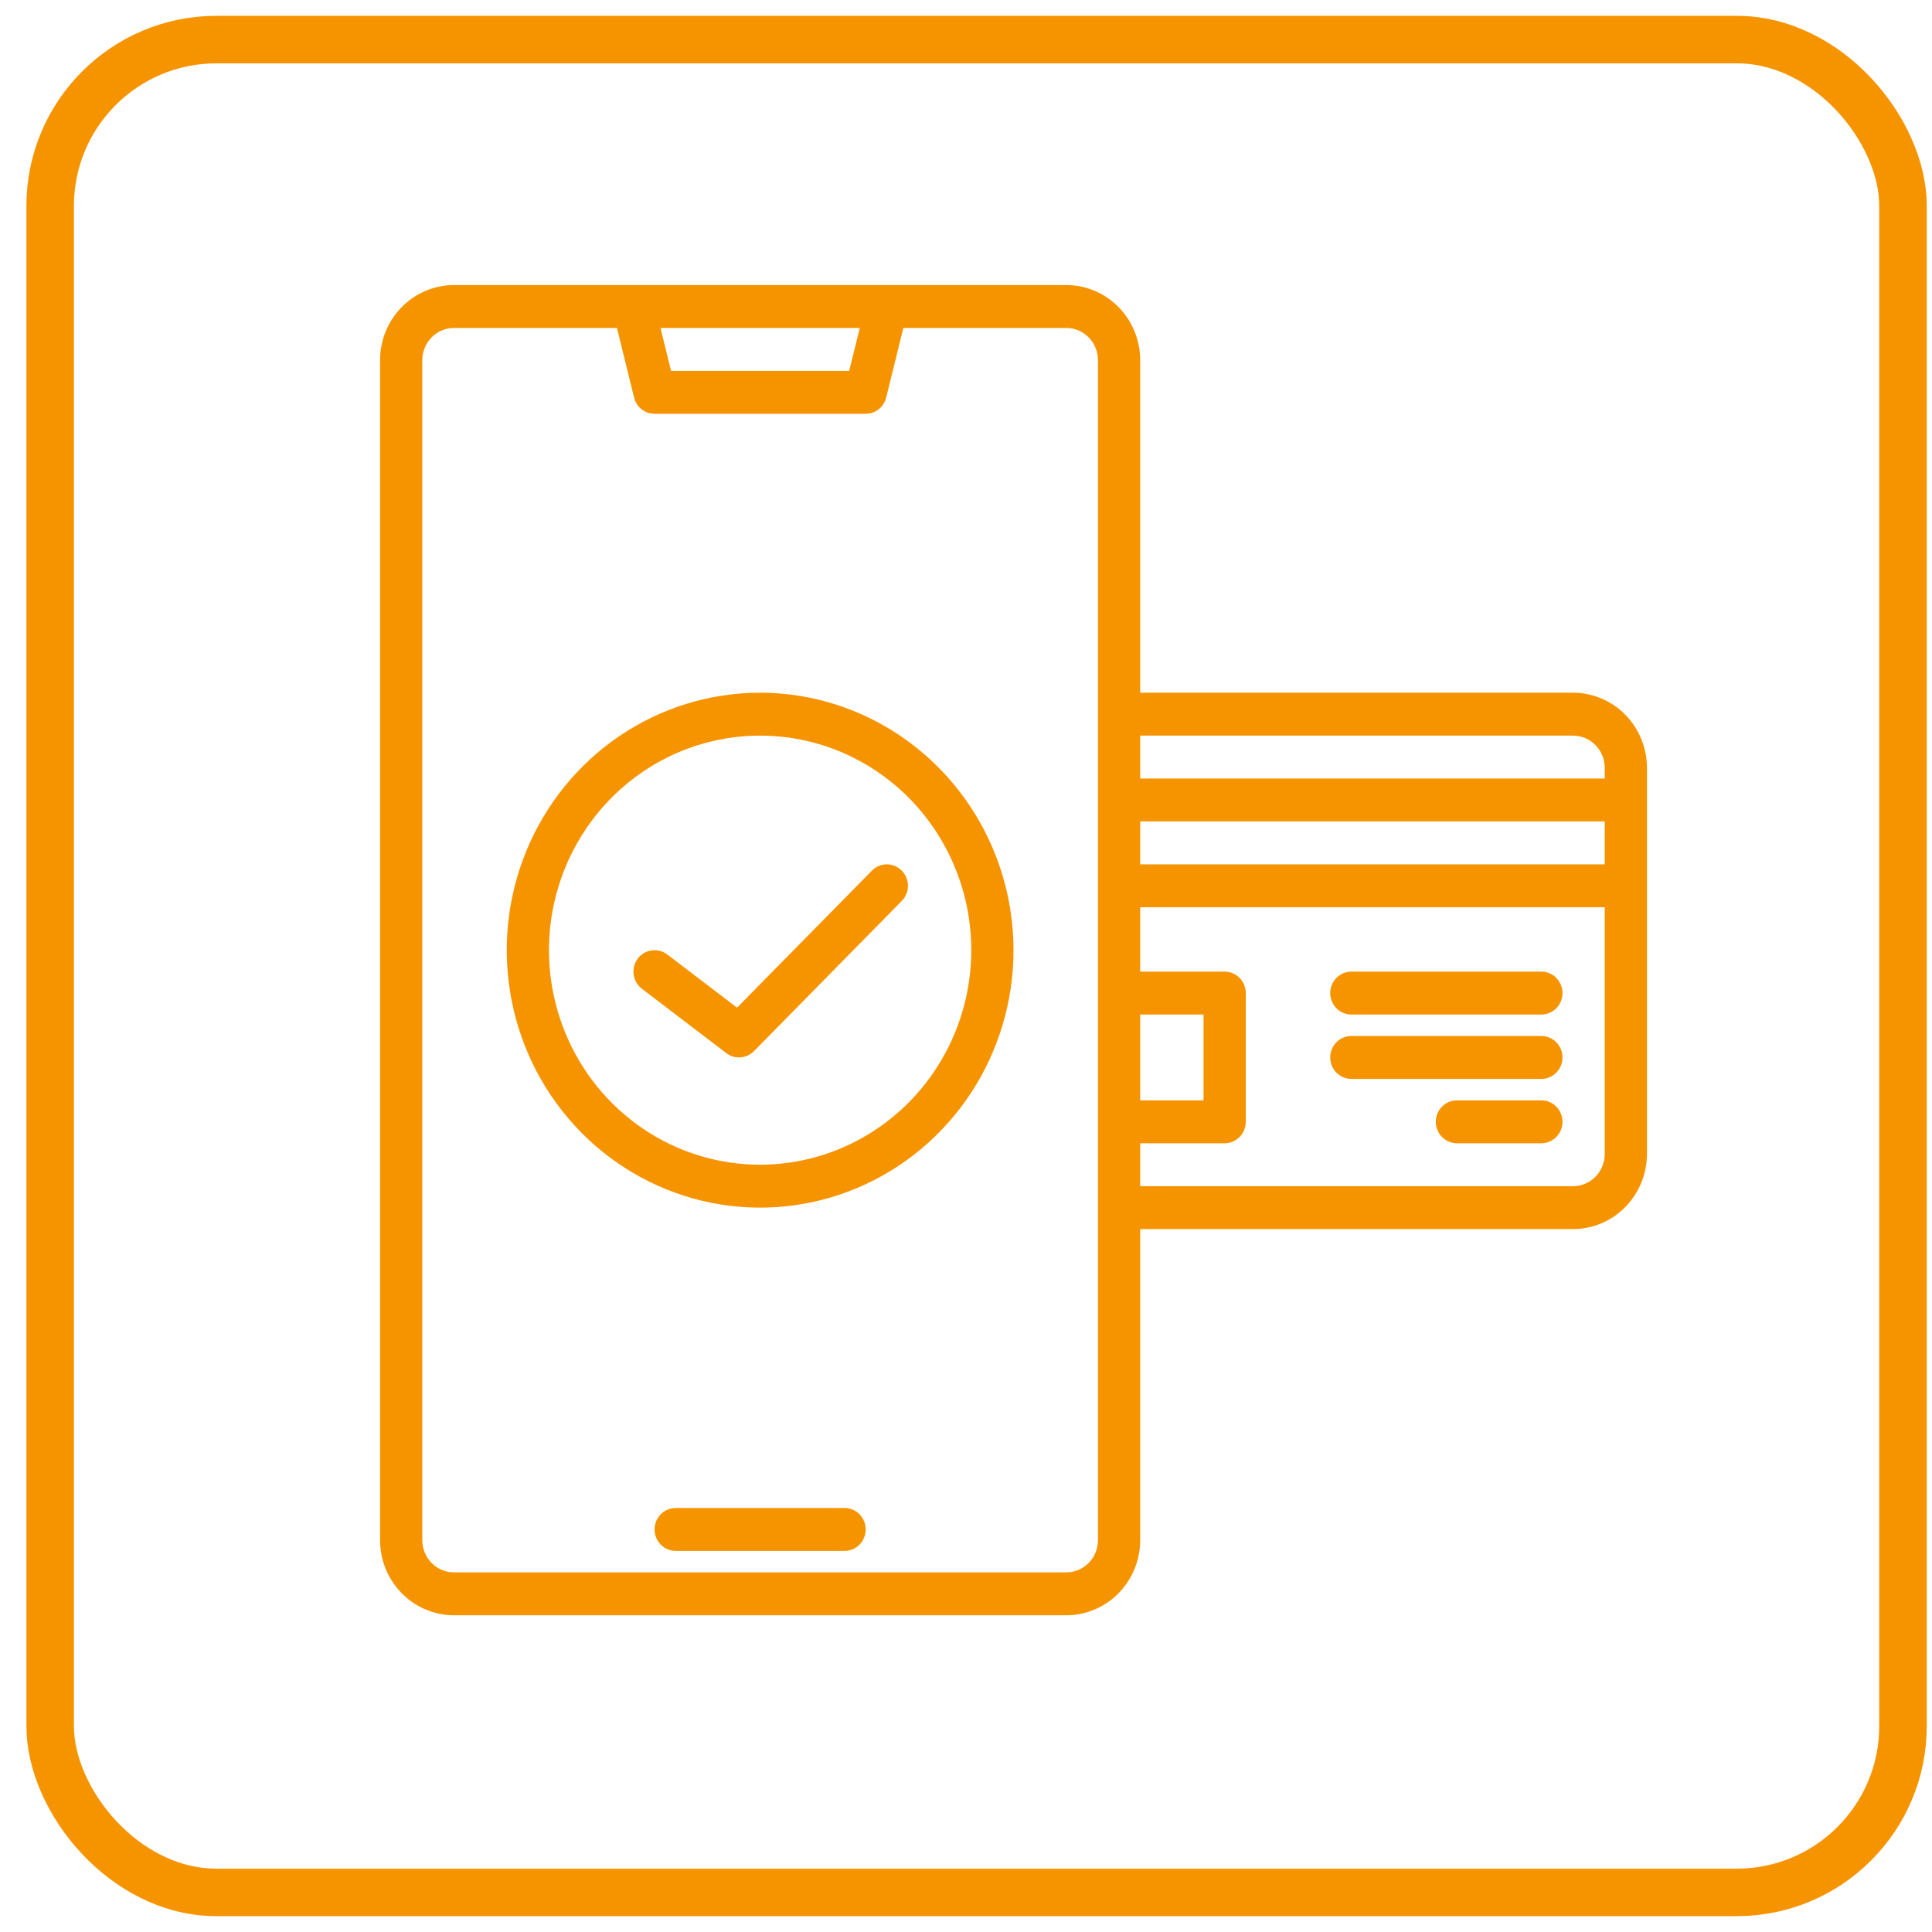 <svg width="61" height="61" viewBox="0 0 61 61" fill="none" xmlns="http://www.w3.org/2000/svg">
<rect x="1.584" y="1.25" width="58.5" height="58.5" rx="5.25" stroke="#F69400" stroke-width="1.5"/>
<path d="M26.667 47.613H21.333C21.157 47.613 20.987 47.684 20.862 47.811C20.737 47.938 20.667 48.111 20.667 48.29C20.667 48.47 20.737 48.642 20.862 48.769C20.987 48.896 21.157 48.968 21.333 48.968H26.667C26.843 48.968 27.013 48.896 27.138 48.769C27.263 48.642 27.333 48.47 27.333 48.29C27.333 48.111 27.263 47.938 27.138 47.811C27.013 47.684 26.843 47.613 26.667 47.613Z" fill="#F69400"/>
<path d="M49.667 21.871H36V11.371C35.999 10.742 35.753 10.14 35.316 9.695C34.878 9.251 34.285 9.001 33.667 9H14.333C13.715 9.001 13.122 9.251 12.684 9.695C12.247 10.14 12.001 10.742 12 11.371V48.629C12.001 49.258 12.247 49.86 12.684 50.305C13.122 50.749 13.715 50.999 14.333 51H33.667C34.285 50.999 34.878 50.749 35.316 50.305C35.753 49.86 35.999 49.258 36 48.629V38.806H49.667C50.285 38.806 50.878 38.556 51.316 38.111C51.753 37.667 51.999 37.064 52 36.435V24.242C51.999 23.613 51.753 23.011 51.316 22.566C50.878 22.122 50.285 21.872 49.667 21.871ZM27.146 10.355L26.812 11.71H21.188L20.854 10.355H27.146ZM34.667 48.629C34.666 48.898 34.561 49.157 34.373 49.347C34.186 49.538 33.932 49.645 33.667 49.645H14.333C14.068 49.645 13.814 49.538 13.627 49.347C13.439 49.157 13.334 48.898 13.333 48.629V11.371C13.334 11.101 13.439 10.843 13.627 10.653C13.814 10.462 14.068 10.355 14.333 10.355H19.479L20.02 12.551C20.056 12.698 20.139 12.828 20.256 12.921C20.374 13.014 20.518 13.065 20.667 13.065H27.333C27.482 13.065 27.626 13.014 27.744 12.921C27.861 12.828 27.944 12.698 27.98 12.551L28.521 10.355H33.667C33.932 10.355 34.186 10.462 34.373 10.653C34.561 10.843 34.666 11.101 34.667 11.371V48.629ZM36 32.032H38V34.742H36V32.032ZM50.667 36.435C50.666 36.705 50.561 36.963 50.373 37.154C50.186 37.344 49.932 37.451 49.667 37.452H36V36.097H38.667C38.843 36.097 39.013 36.025 39.138 35.898C39.263 35.771 39.333 35.599 39.333 35.419V31.355C39.333 31.175 39.263 31.003 39.138 30.876C39.013 30.749 38.843 30.677 38.667 30.677H36V28.645H50.667V36.435ZM50.667 27.29H36V25.936H50.667V27.29ZM50.667 24.581H36V23.226H49.667C49.932 23.226 50.186 23.333 50.373 23.524C50.561 23.714 50.666 23.973 50.667 24.242V24.581Z" fill="#F69400"/>
<path d="M48.667 30.677H42.667C42.49 30.677 42.32 30.749 42.195 30.876C42.07 31.003 42 31.175 42 31.355C42 31.535 42.07 31.707 42.195 31.834C42.32 31.961 42.49 32.032 42.667 32.032H48.667C48.843 32.032 49.013 31.961 49.138 31.834C49.263 31.707 49.333 31.535 49.333 31.355C49.333 31.175 49.263 31.003 49.138 30.876C49.013 30.749 48.843 30.677 48.667 30.677ZM48.667 32.71H42.667C42.49 32.71 42.32 32.781 42.195 32.908C42.07 33.035 42 33.207 42 33.387C42 33.567 42.07 33.739 42.195 33.866C42.32 33.993 42.49 34.065 42.667 34.065H48.667C48.843 34.065 49.013 33.993 49.138 33.866C49.263 33.739 49.333 33.567 49.333 33.387C49.333 33.207 49.263 33.035 49.138 32.908C49.013 32.781 48.843 32.71 48.667 32.71ZM48.667 34.742H46C45.823 34.742 45.654 34.813 45.529 34.94C45.404 35.067 45.333 35.24 45.333 35.419C45.333 35.599 45.404 35.771 45.529 35.898C45.654 36.025 45.823 36.097 46 36.097H48.667C48.843 36.097 49.013 36.025 49.138 35.898C49.263 35.771 49.333 35.599 49.333 35.419C49.333 35.24 49.263 35.067 49.138 34.94C49.013 34.813 48.843 34.742 48.667 34.742ZM24 21.871C22.418 21.871 20.871 22.348 19.555 23.241C18.24 24.134 17.215 25.404 16.609 26.889C16.003 28.375 15.845 30.009 16.154 31.586C16.462 33.163 17.224 34.611 18.343 35.748C19.462 36.885 20.887 37.659 22.439 37.973C23.991 38.286 25.6 38.126 27.061 37.51C28.523 36.895 29.773 35.853 30.652 34.516C31.531 33.179 32 31.608 32 30C31.998 27.845 31.154 25.779 29.654 24.255C28.154 22.731 26.121 21.873 24 21.871ZM24 36.774C22.681 36.774 21.392 36.377 20.296 35.633C19.2 34.888 18.345 33.83 17.841 32.592C17.336 31.355 17.204 29.992 17.461 28.678C17.719 27.364 18.354 26.157 19.286 25.21C20.218 24.262 21.406 23.617 22.699 23.356C23.993 23.095 25.333 23.229 26.551 23.741C27.769 24.254 28.811 25.122 29.543 26.236C30.276 27.351 30.667 28.66 30.667 30C30.665 31.796 29.962 33.518 28.712 34.788C27.462 36.058 25.767 36.772 24 36.774Z" fill="#F69400"/>
<path d="M27.529 27.489L23.271 31.815L21.067 30.136C20.925 30.028 20.747 29.981 20.572 30.007C20.397 30.032 20.239 30.127 20.133 30.271C20.027 30.415 19.982 30.595 20.007 30.773C20.032 30.951 20.125 31.112 20.267 31.219L22.933 33.252C23.062 33.349 23.221 33.397 23.381 33.385C23.541 33.374 23.691 33.304 23.805 33.189L28.471 28.447C28.596 28.32 28.667 28.147 28.667 27.968C28.667 27.788 28.596 27.616 28.471 27.489C28.346 27.362 28.177 27.29 28 27.29C27.823 27.29 27.654 27.362 27.529 27.489Z" fill="#F69400"/>
</svg>
